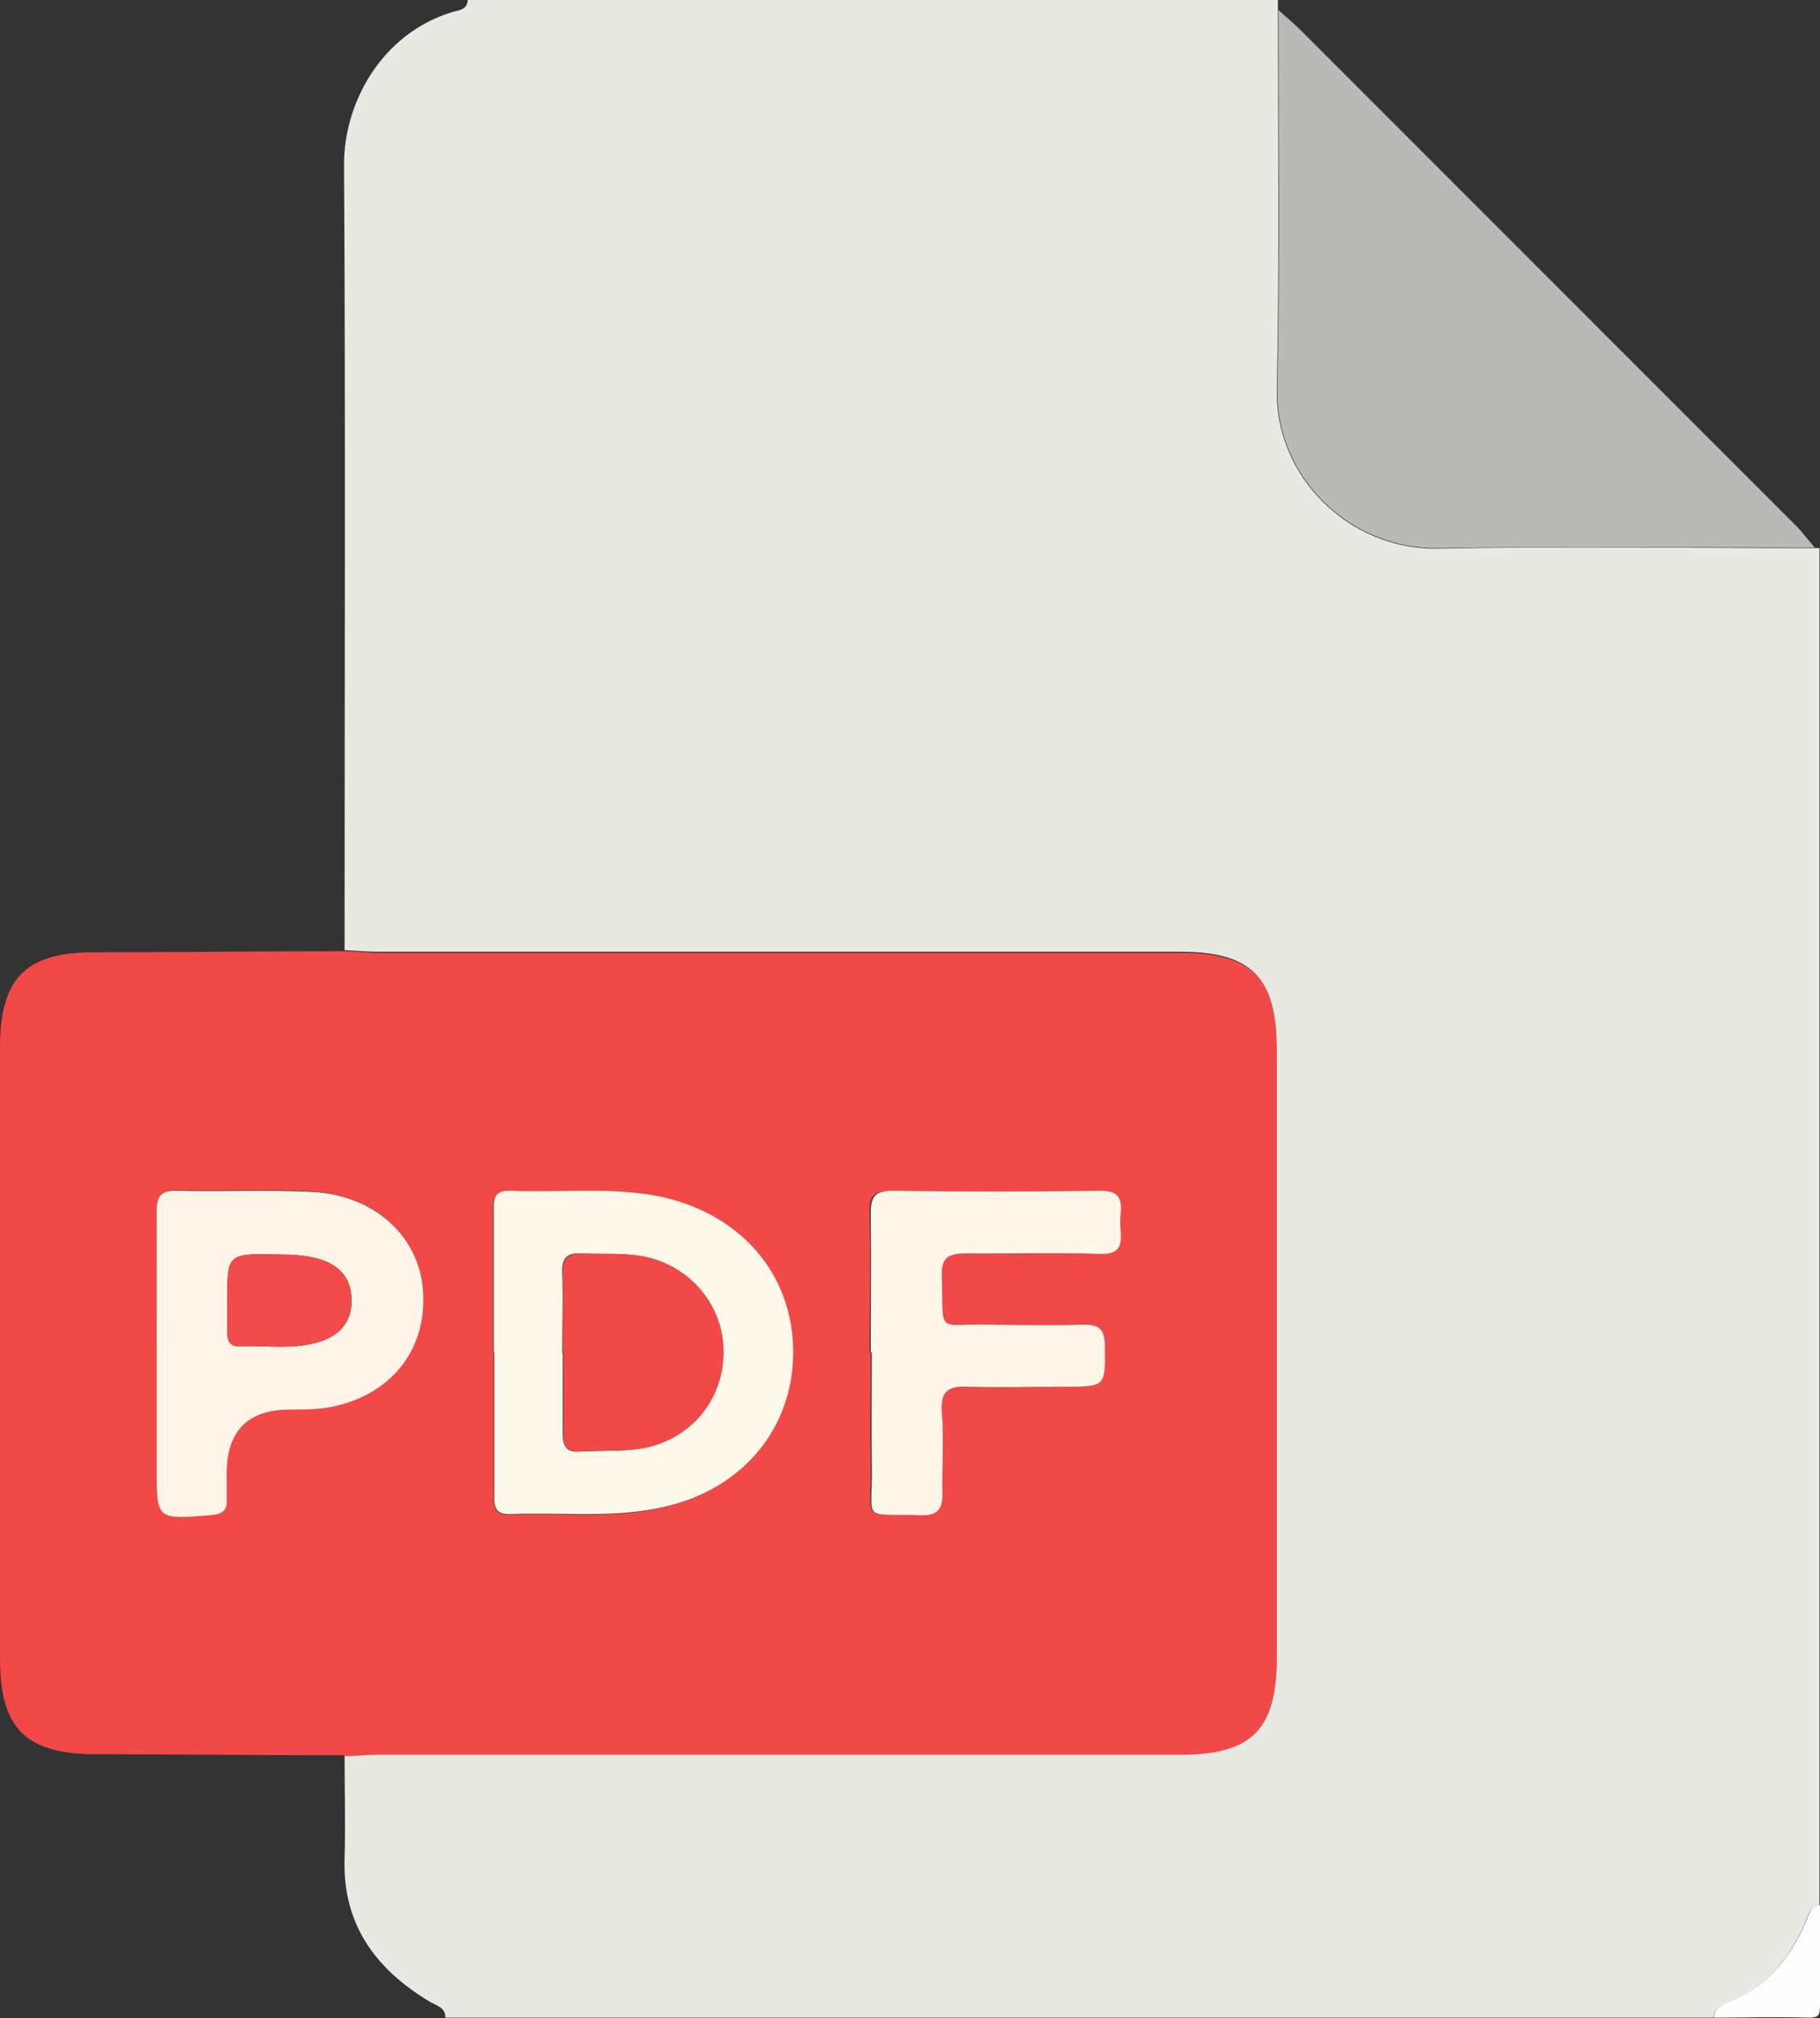 <?xml version="1.0" encoding="UTF-8"?>
<svg id="_レイヤー_2" data-name="レイヤー_2" xmlns="http://www.w3.org/2000/svg" viewBox="0 0 34.28 38">
  <rect x="0" y="0" width="34.28" height="38" fill="#333333" stroke="none"/>
  <defs>
    <style>
      .cls-1 {
        fill: #f14b4b;
      }

      .cls-2 {
        fill: #fef8ea;
      }

      .cls-3 {
        fill: #fef5e8;
      }

      .cls-4 {
        fill: #b9b9b8;
      }

      .cls-5 {
        fill: #f14948;
      }

      .cls-6 {
        fill: #fef6e8;
      }

      .cls-7 {
        fill: #f14848;
      }

      .cls-8 {
        fill: #e9e9e3;
      }

      .cls-9 {
        fill: #fdfdfd;
      }
    </style>
  </defs>
  <g id="_レイヤー_1-2" data-name="レイヤー_1">
    <g>
      <path class="cls-8" d="M32.28,37.99H8.39c0-.2-.18-.23-.31-.31-1.01-.61-1.63-1.45-1.59-2.69.02-.65,0-1.29,0-1.94.21,0,.42-.03.63-.03,5.03,0,10.06,0,15.1,0,1.35,0,1.82-.47,1.82-1.84,0-3.81,0-7.61,0-11.42,0-1.37-.47-1.84-1.82-1.84-5.03,0-10.06,0-15.1,0-.21,0-.42-.02-.63-.03,0-4.93.02-9.87-.01-14.8,0-1.15.7-2.45,2.03-2.86.13-.04.29-.04.3-.23h15.26v.18c0,2.38.03,4.77-.02,7.15-.04,1.66,1.38,3.03,3.03,3,2.36-.05,4.73-.01,7.09-.01h.05s.05,0,.05,0v25.57c-.12.01-.18.08-.22.19-.29.74-.75,1.33-1.51,1.63-.13.05-.26.11-.27.29Z"/>
      <path class="cls-9" d="M32.28,37.99c0-.17.14-.24.27-.29.76-.3,1.22-.89,1.51-1.63.04-.11.1-.18.22-.19,0,.63,0,1.26,0,1.89,0,.18-.03.22-.22.22-.6-.02-1.19,0-1.79,0Z"/>
      <path class="cls-7" d="M6.5,33.05c-1.56,0-3.12-.02-4.68-.02-1.33,0-1.82-.48-1.82-1.79,0-3.84,0-7.68,0-11.52,0-1.3.48-1.79,1.77-1.79,1.58,0,3.15-.02,4.73-.02.21,0,.42.03.63.03,5.03,0,10.06,0,15.1,0,1.36,0,1.82.47,1.82,1.84,0,3.81,0,7.61,0,11.42,0,1.37-.47,1.84-1.82,1.84-5.03,0-10.06,0-15.1,0-.21,0-.42.02-.63.03ZM9.3,25.47c0,.88,0,1.75,0,2.63,0,.21-.03.43.3.42.91-.04,1.82.07,2.72-.1,1.57-.29,2.61-1.46,2.61-2.95,0-1.5-1.03-2.66-2.61-2.95-.9-.16-1.82-.06-2.73-.09-.33-.01-.3.21-.3.42,0,.88,0,1.75,0,2.63ZM2.95,25.44c0,.72,0,1.44,0,2.16,0,1.01,0,1,1.01.92.22-.02.32-.08.31-.31-.01-.16,0-.32,0-.47q0-1.2,1.19-1.21c.24,0,.49,0,.73-.04,1.15-.21,1.84-1.07,1.78-2.18-.06-1.03-.93-1.82-2.11-1.88-.84-.04-1.68,0-2.52-.02-.3,0-.39.1-.39.39.01.88,0,1.75,0,2.63ZM16.4,25.46c0,.72-.01,1.44,0,2.16.02,1.04-.22.87.91.91.32,0,.43-.09.42-.42-.02-.51.02-1.02-.01-1.52-.03-.41.13-.5.51-.48.59.03,1.19,0,1.79,0,.8,0,.78,0,.77-.79,0-.3-.1-.39-.4-.38-.6.02-1.19.02-1.79,0-.99-.02-.84.21-.88-.9-.01-.36.12-.45.45-.44.84.02,1.68-.02,2.52.01.52.02.4-.32.39-.59,0-.27.13-.61-.39-.6-1.3.03-2.59.02-3.89,0-.32,0-.43.08-.42.41.02.88,0,1.75,0,2.63Z"/>
      <path class="cls-4" d="M24.07.18c.14.13.29.25.43.39,3.1,3.1,6.21,6.21,9.31,9.31.13.13.25.29.37.43-2.36,0-4.73-.03-7.09.01-1.65.03-3.07-1.33-3.03-3,.05-2.38.02-4.76.02-7.15Z"/>
      <path class="cls-2" d="M9.3,25.47c0-.88,0-1.75,0-2.63,0-.21-.03-.43.3-.42.91.04,1.82-.07,2.73.09,1.58.29,2.61,1.45,2.61,2.95,0,1.5-1.04,2.67-2.61,2.95-.9.17-1.82.06-2.72.1-.33.01-.3-.2-.3-.42,0-.88,0-1.75,0-2.63ZM10.6,25.48c0,.51,0,1.01,0,1.52,0,.25.08.35.33.33.37-.02.74,0,1.1-.05.92-.14,1.58-.9,1.59-1.8.01-.92-.66-1.71-1.61-1.84-.34-.05-.7-.02-1.05-.04-.27-.02-.38.08-.37.36.02.51,0,1.01,0,1.52Z"/>
      <path class="cls-3" d="M2.95,25.44c0-.88,0-1.75,0-2.63,0-.29.08-.4.39-.39.84.02,1.68-.02,2.52.02,1.18.05,2.05.84,2.11,1.88.07,1.11-.62,1.97-1.78,2.18-.24.04-.49.04-.73.04q-1.19,0-1.19,1.21c0,.16,0,.32,0,.47.02.23-.09.29-.31.31-1.02.08-1.01.09-1.01-.92,0-.72,0-1.44,0-2.16ZM4.28,24.51c0,.19,0,.39,0,.58,0,.16.05.27.24.26.51-.02,1.02.07,1.51-.09.39-.13.61-.39.59-.82-.02-.41-.27-.64-.63-.74-.25-.07-.52-.08-.78-.08-.93-.02-.93-.01-.93.89Z"/>
      <path class="cls-6" d="M16.4,25.46c0-.88.01-1.75,0-2.63,0-.33.11-.41.42-.41,1.3.02,2.59.02,3.89,0,.52-.01.39.33.39.6,0,.27.12.61-.39.59-.84-.03-1.68,0-2.52-.01-.33,0-.47.08-.45.44.03,1.11-.11.88.88.9.6.01,1.19.02,1.79,0,.29,0,.39.08.4.38.01.79.03.79-.77.79-.6,0-1.19.02-1.79,0-.38-.02-.54.07-.51.48.04.51,0,1.02.01,1.52.01.32-.1.43-.42.42-1.14-.03-.89.13-.91-.91-.01-.72,0-1.44,0-2.16Z"/>
      <path class="cls-5" d="M10.6,25.48c0-.51.01-1.01,0-1.52,0-.28.1-.37.37-.36.35.02.7-.01,1.05.04.95.14,1.62.92,1.61,1.84-.01.91-.66,1.67-1.59,1.8-.36.05-.73.02-1.1.05-.25.01-.34-.08-.33-.33.01-.51,0-1.01,0-1.52Z"/>
      <path class="cls-1" d="M4.28,24.51c0-.9,0-.91.93-.89.26,0,.53.01.78.08.36.1.62.32.63.74.02.43-.2.69-.59.82-.5.16-1.01.07-1.51.09-.19,0-.24-.1-.24-.26,0-.19,0-.39,0-.58Z"/>
    </g>
  </g>
</svg>